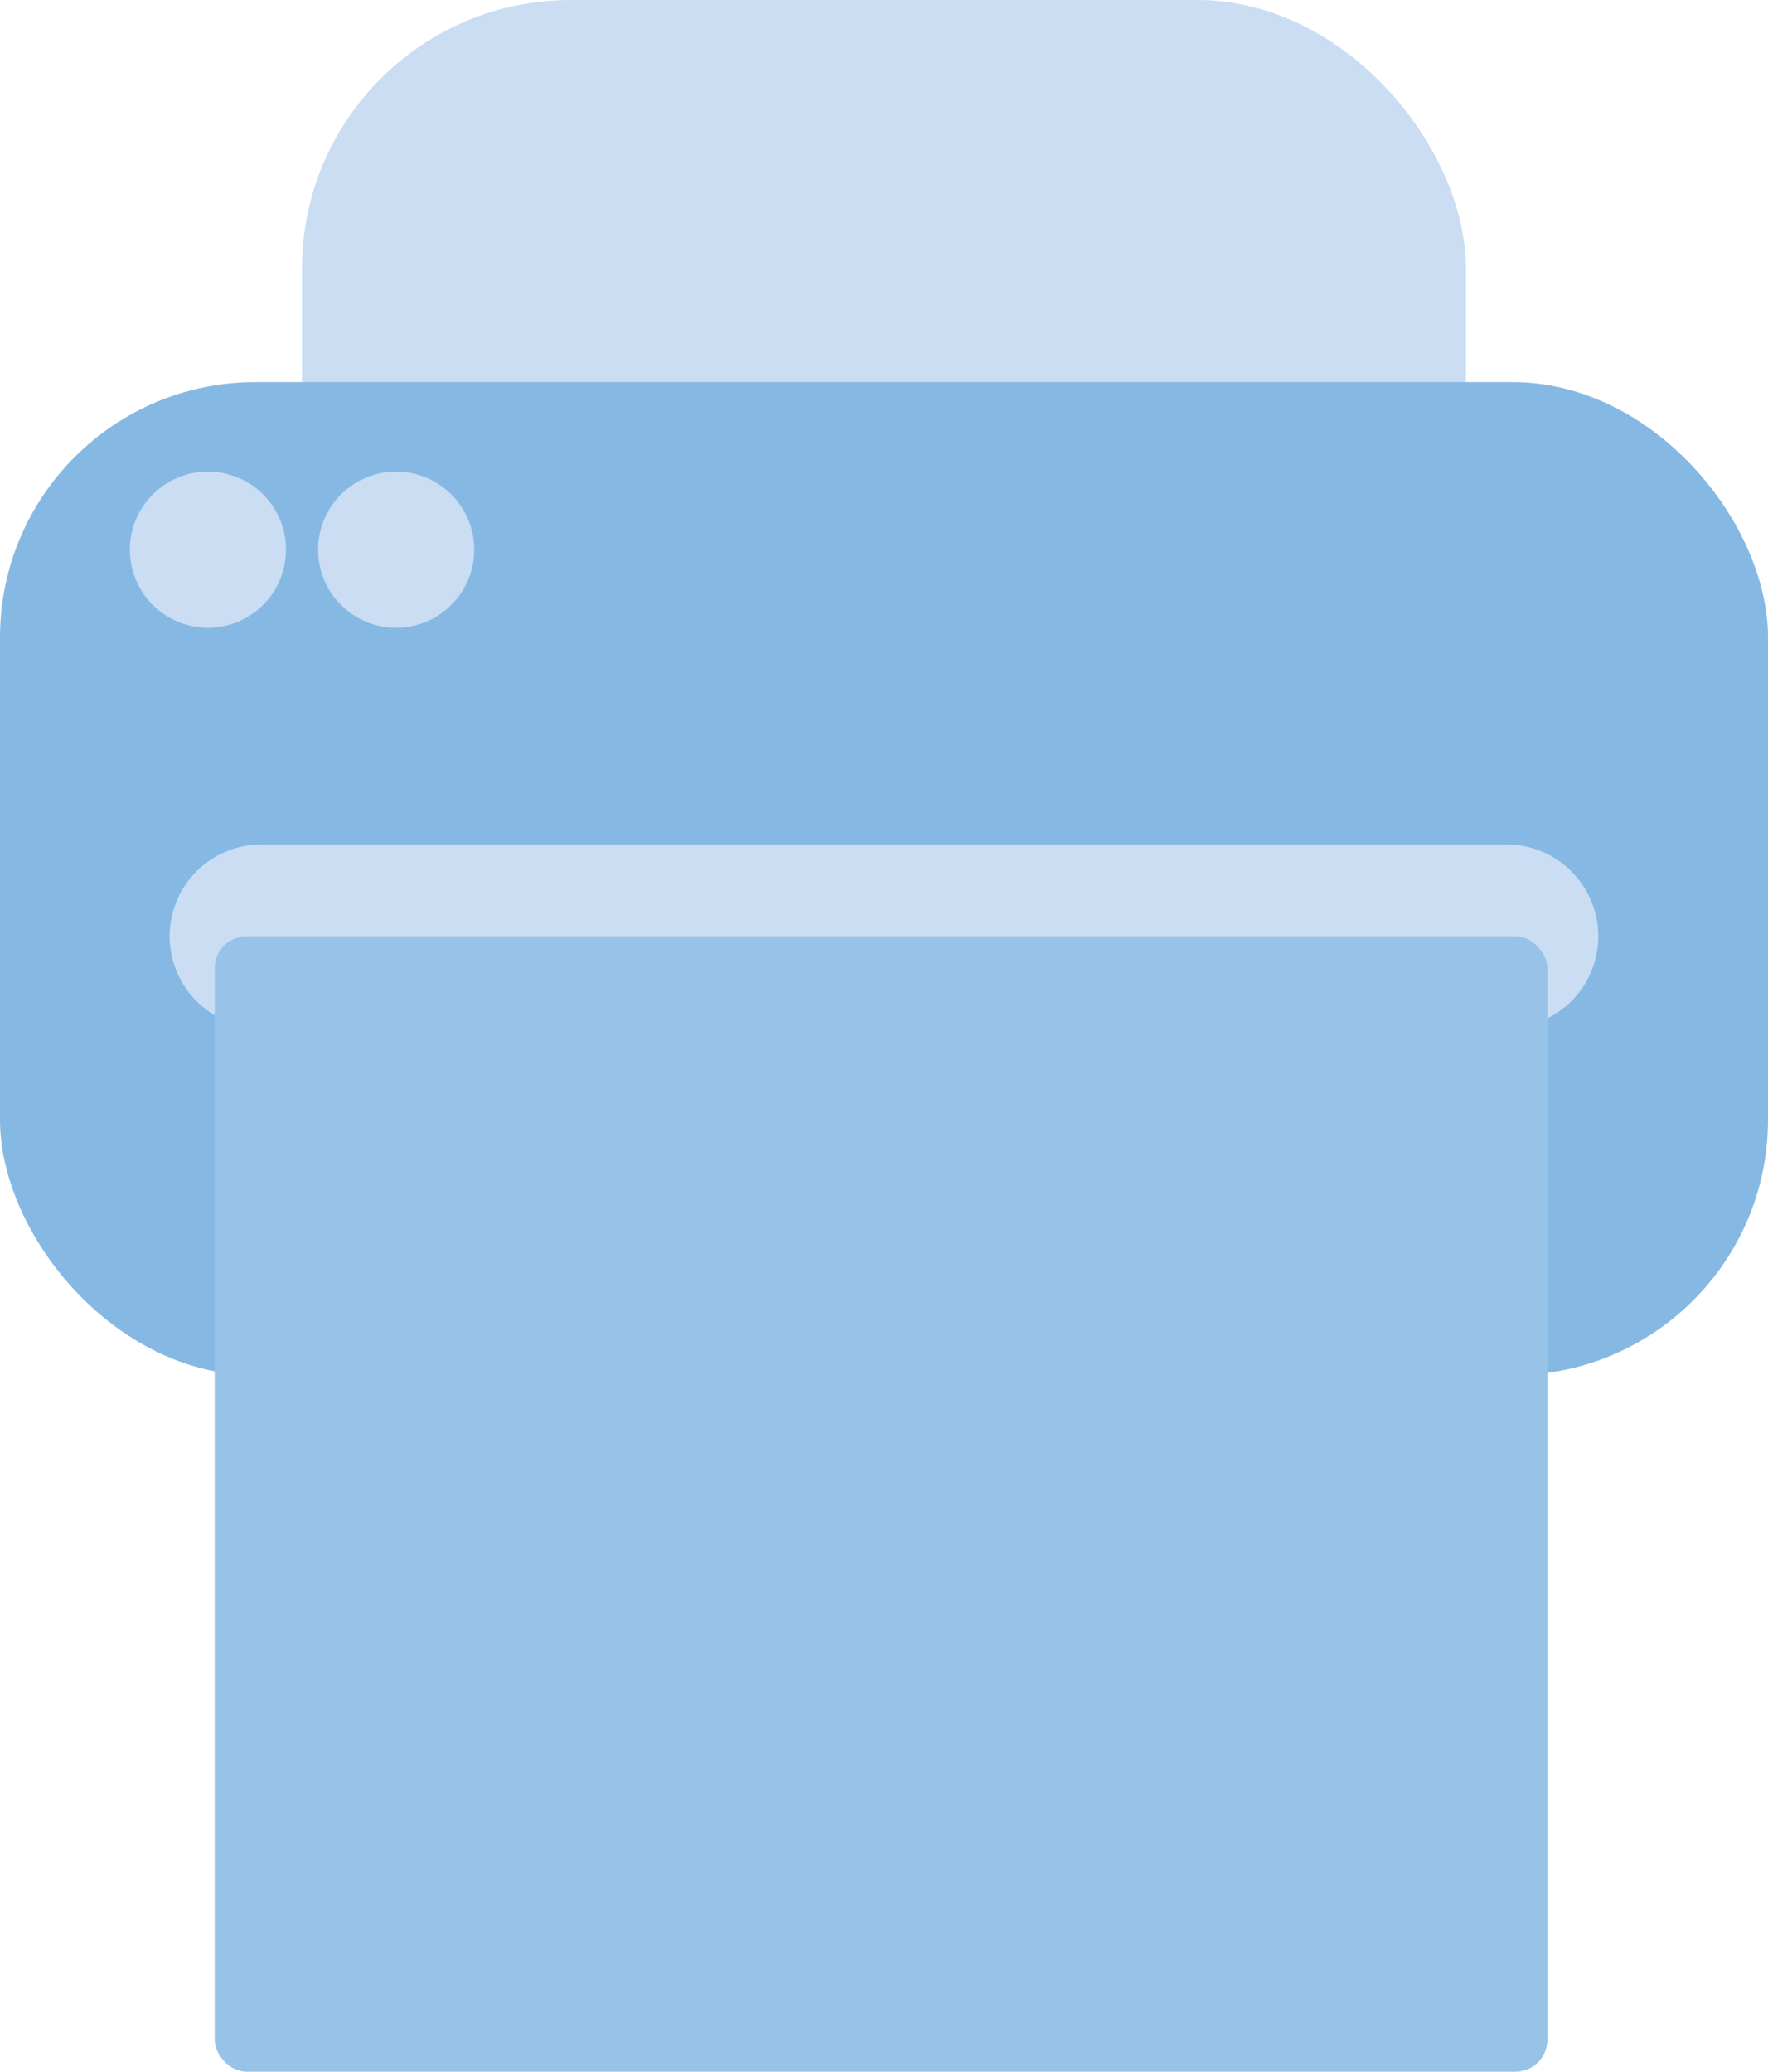 <svg xmlns="http://www.w3.org/2000/svg" width="21.334" height="25" viewBox="0 0 21.334 25">
  <g id="contact-icon-fax" transform="translate(10.667 12.5)">
    <g id="Group_1150" data-name="Group 1150" transform="translate(-10.667 -12.5)">
      <rect id="Rectangle_190" data-name="Rectangle 190" width="14.045" height="9.222" rx="3.241" transform="translate(3.644)" fill="#caddf3"/>
      <rect id="Rectangle_191" data-name="Rectangle 191" width="21.334" height="11.984" rx="3.082" transform="translate(0 4.611)" fill="#85b9e4"/>
      <ellipse id="Ellipse_30" data-name="Ellipse 30" cx="0.942" cy="0.942" rx="0.942" ry="0.942" transform="translate(3.838 5.691)" fill="#caddf3"/>
      <ellipse id="Ellipse_31" data-name="Ellipse 31" cx="0.942" cy="0.942" rx="0.942" ry="0.942" transform="translate(1.567 5.691)" fill="#caddf3"/>
      <path id="Path_1105" data-name="Path 1105" d="M76.437,375.01H91.462a1.107,1.107,0,0,1,1.107,1.107h0a1.107,1.107,0,0,1-1.107,1.107H76.437a1.107,1.107,0,0,1-1.107-1.107h0A1.107,1.107,0,0,1,76.437,375.01Z" transform="translate(-73.283 -364.819)" fill="#caddf3"/>
      <rect id="Rectangle_192" data-name="Rectangle 192" width="16.081" height="13.702" rx="0.385" transform="translate(2.591 11.298)" fill="#98c3e8"/>
    </g>
  </g>
</svg>
